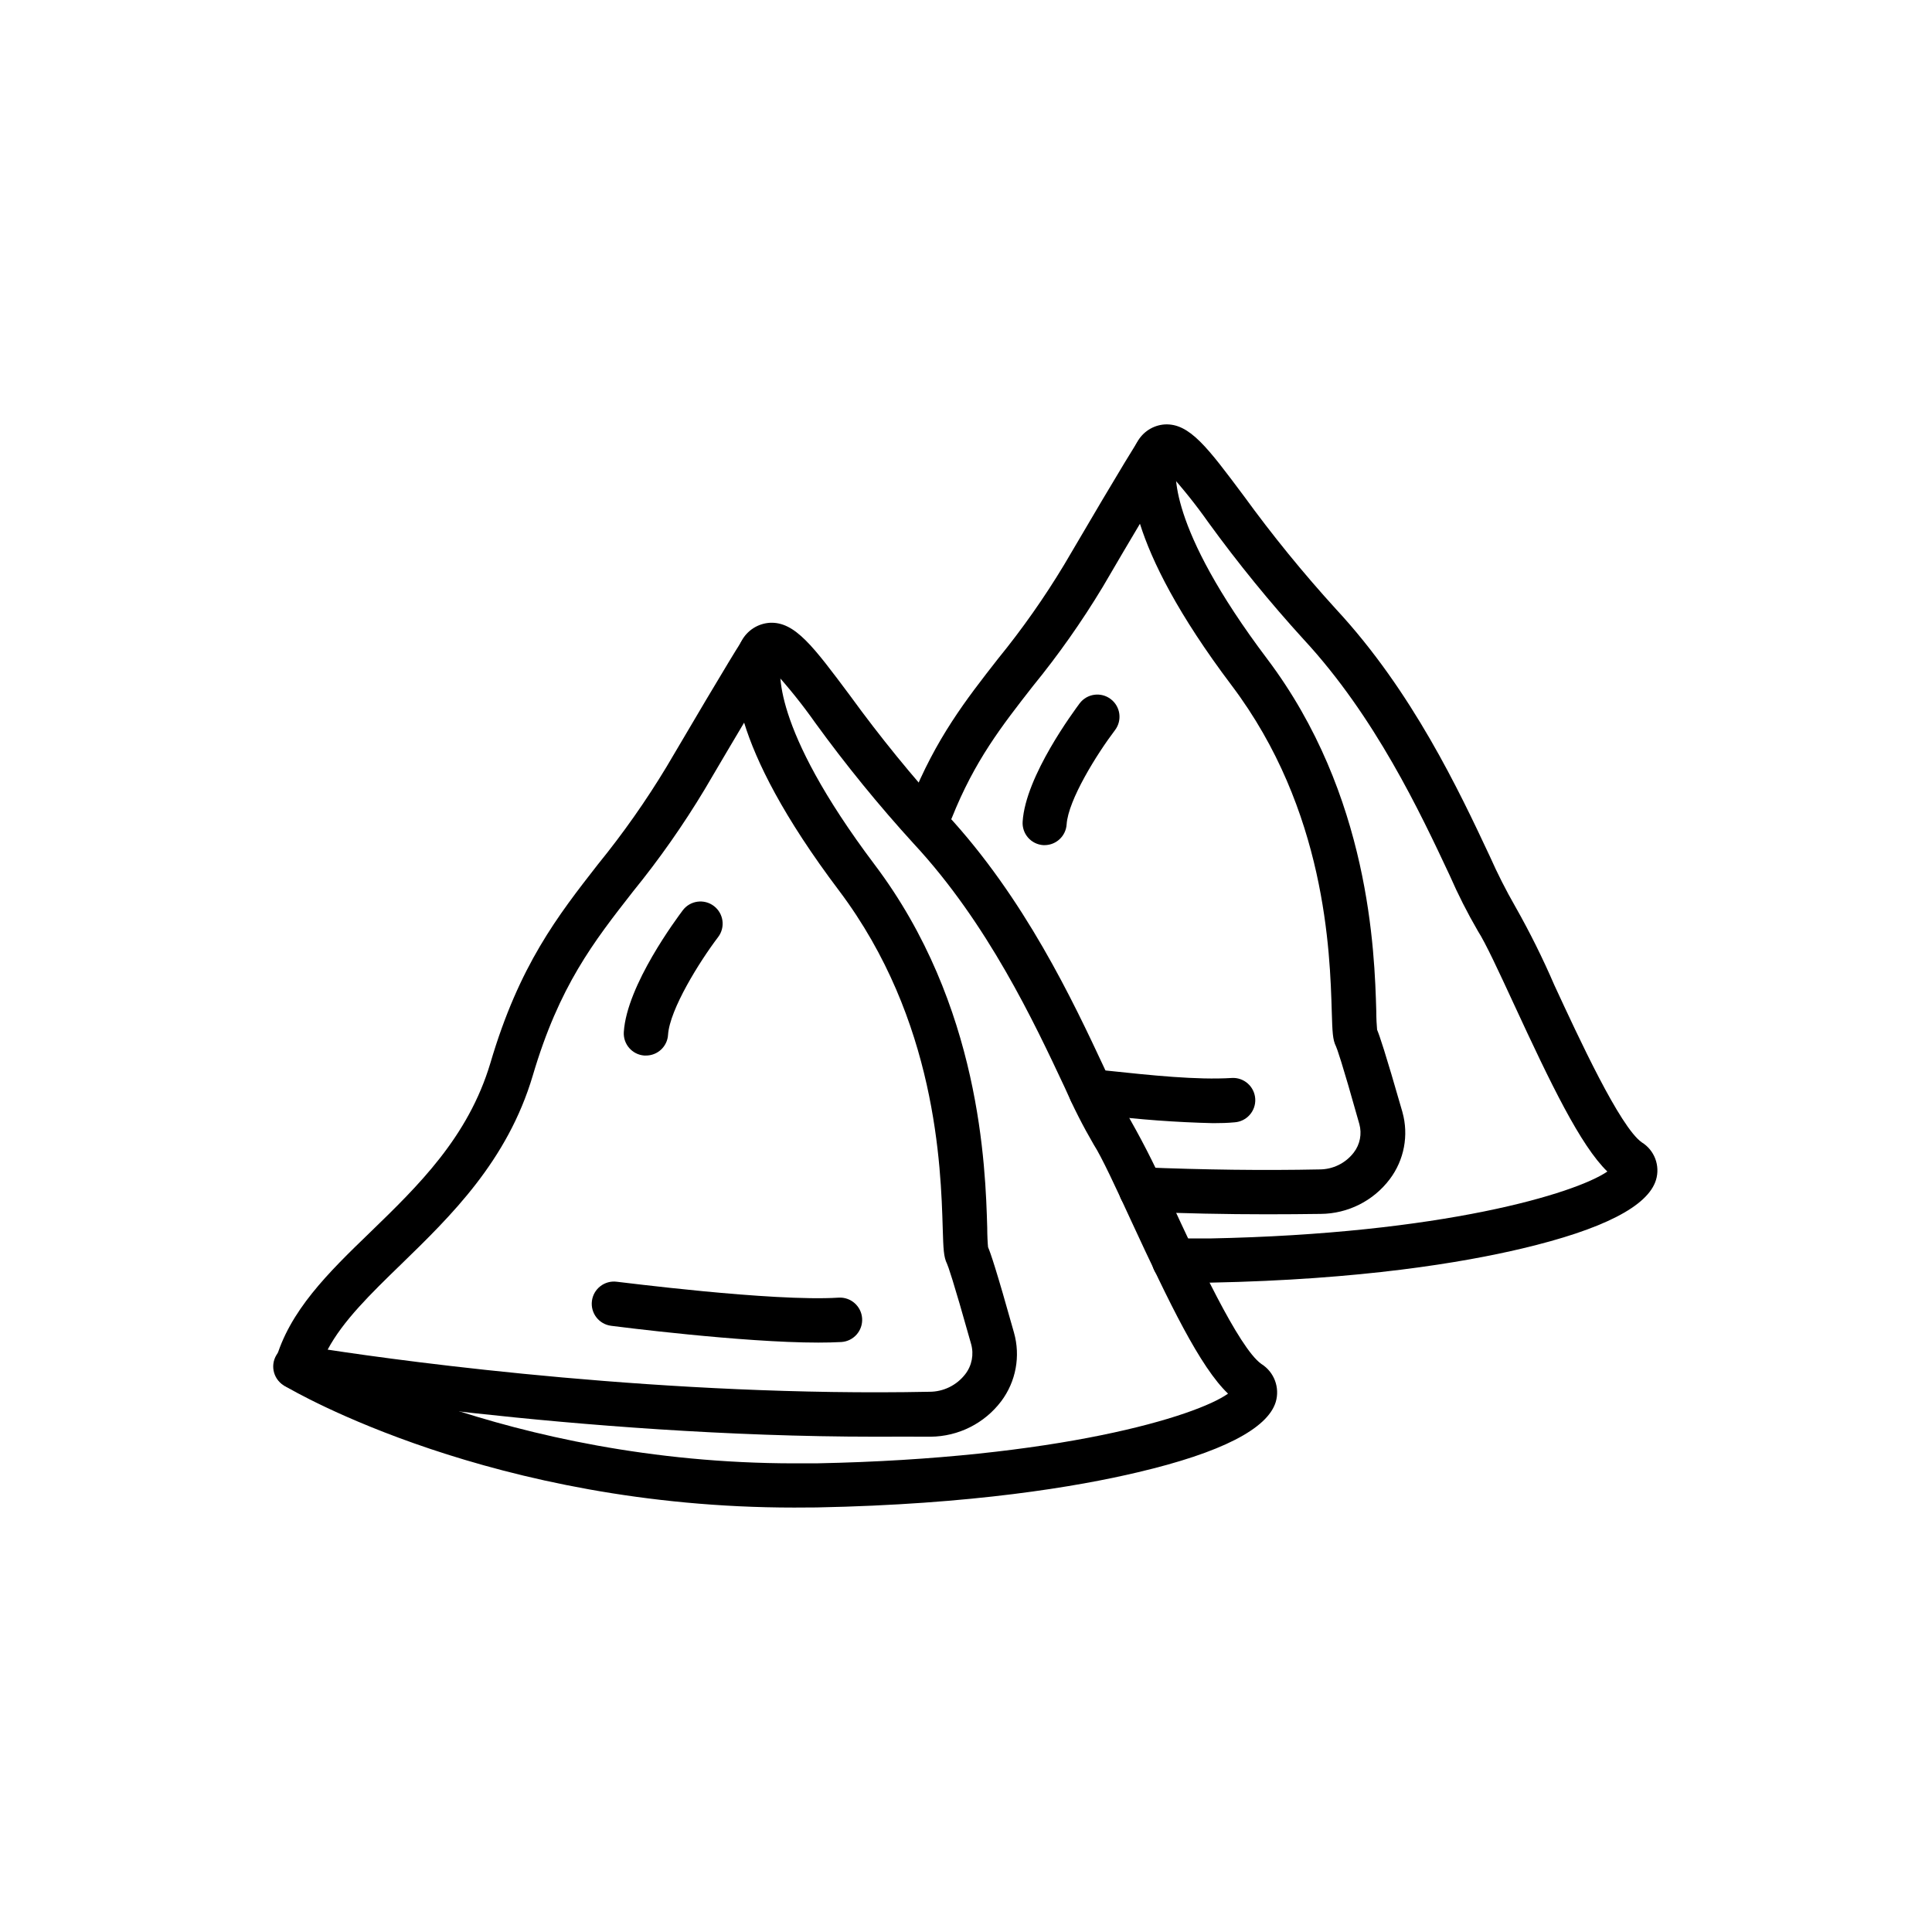 <?xml version="1.0" encoding="UTF-8"?>
<!-- The Best Svg Icon site in the world: iconSvg.co, Visit us! https://iconsvg.co -->
<svg fill="#000000" width="800px" height="800px" version="1.1" viewBox="144 144 512 512" xmlns="http://www.w3.org/2000/svg">
 <g>
  <path d="m479.75 465.8c-10.816 0-22.051-0.234-33.586-0.707-3.246-0.129-5.773-2.867-5.641-6.113 0.129-3.246 2.863-5.769 6.109-5.641 16.375 0.672 32.176 0.875 47.023 0.57 3.566 0.012 6.93-1.641 9.102-4.469 1.656-2.144 2.203-4.945 1.48-7.555-4.754-16.93-5.93-20.02-6.18-20.57-0.906-1.797-0.957-3.797-1.125-9.168-0.469-15.973-1.562-53.402-26.535-86.504-14.223-18.859-21.145-32.832-24.301-42.84-2.551 4.281-5.793 9.758-9.891 16.793v-0.004c-5.531 9.168-11.703 17.934-18.473 26.23-8.277 10.598-15.434 19.75-21.496 34.949-1.207 3.012-4.629 4.481-7.644 3.273-3.012-1.207-4.481-4.625-3.273-7.641 6.719-16.793 14.695-26.988 23.16-37.82 6.43-7.894 12.293-16.234 17.547-24.953 16.793-28.648 19.277-32.312 19.496-32.629l0.004-0.004c1.84-2.777 5.551-3.602 8.395-1.863 1.27 0.766 2.184 2.008 2.535 3.445 0.355 1.441 0.117 2.965-0.652 4.231-0.418 1.68-2.789 16.273 24 51.793 27.238 36.105 28.465 77.621 28.918 93.254 0 1.914 0.117 4.047 0.219 5.039 0.621 1.461 2.066 5.625 6.719 21.832h-0.004c1.711 6.121 0.469 12.691-3.359 17.766-4.332 5.746-11.09 9.148-18.289 9.203-4.691 0.066-9.441 0.102-14.258 0.102z"/>
  <path d="m459.05 483.96h-3.883c-3.246 0-5.875-2.629-5.875-5.875s2.629-5.879 5.875-5.879h0.082 9.285c61.785-1.211 96.965-11.941 105.43-17.734-7.137-6.953-14.914-23.059-24.805-44.453-3.848-8.312-7.473-16.172-9.539-19.348l0.008 0.004c-2.754-4.738-5.231-9.625-7.422-14.645-7.875-16.793-19.781-42.086-38.625-62.473h-0.004c-9.02-9.895-17.488-20.285-25.355-31.121-3.266-4.633-6.812-9.062-10.613-13.266-2.293 1.562-5.367 1.301-7.367-0.625-1.996-1.922-2.371-4.984-0.898-7.336 1.469-2.742 4.25-4.535 7.356-4.734 6.551-0.32 11.336 6.113 20.891 18.91h0.004c7.613 10.488 15.805 20.547 24.535 30.125 20.152 21.73 32.547 48.062 40.723 65.496 2.012 4.527 4.254 8.953 6.719 13.25 3.816 6.734 7.262 13.668 10.328 20.773 6.516 14.074 17.398 37.617 23.176 41.699 3.379 2.082 4.93 6.18 3.777 9.977-2.133 6.984-14.09 13.098-35.52 18.172-15.566 3.695-42.504 8.246-82.492 9.035-1.91 0.031-3.844 0.047-5.789 0.047z"/>
  <path d="m420.87 367.97h-0.371 0.004c-1.555-0.094-3.008-0.805-4.039-1.973-1.031-1.172-1.555-2.703-1.453-4.258 0.754-12.109 13.703-29.422 15.113-31.355v0.004c1.969-2.586 5.656-3.086 8.238-1.117 2.582 1.965 3.082 5.652 1.117 8.234-4.734 6.231-12.395 18.473-12.812 24.973-0.203 3.062-2.727 5.457-5.797 5.492z"/>
  <path d="m465.49 441.65c-9.82-0.234-19.621-0.957-29.371-2.168l-3.578-0.387c-3.246-0.34-5.602-3.246-5.262-6.492 0.336-3.246 3.242-5.602 6.488-5.262l3.594 0.387c11.754 1.242 23.781 2.519 33.051 1.949v-0.004c3.246-0.199 6.039 2.273 6.238 5.519 0.199 3.246-2.269 6.039-5.516 6.238-1.781 0.168-3.66 0.219-5.644 0.219z"/>
  <path d="m376.04 524.74c-79.113 0-153.58-12.477-154.37-12.613-1.645-0.27-3.098-1.223-4-2.625-0.898-1.402-1.16-3.121-0.719-4.731 3.644-13.316 14.074-23.512 25.105-34.16 12.781-12.395 26.012-25.191 31.906-44.906 7.641-25.93 17.816-38.945 28.551-52.715v0.004c6.637-8.168 12.699-16.785 18.137-25.797 17.398-29.574 19.883-33.336 20.152-33.586 1.82-2.742 5.477-3.566 8.297-1.867 2.641 1.598 3.492 5.031 1.898 7.676-0.418 1.68-3.023 16.793 24.805 53.738 28.078 37.215 29.355 80.039 29.824 96.16 0 2 0.117 4.25 0.219 5.188 0.637 1.477 2.117 5.691 6.867 22.637v0.004c1.773 6.25 0.531 12.969-3.359 18.172-4.441 5.887-11.367 9.367-18.742 9.422-4.938-0.051-9.773 0-14.574 0zm-145.21-23.074c21.914 3.359 90.535 12.562 159.44 11.168 3.734 0.016 7.262-1.711 9.539-4.668 1.75-2.266 2.32-5.227 1.547-7.981-4.922-17.531-6.129-20.707-6.383-21.262-0.906-1.832-0.973-3.894-1.141-9.406-0.488-16.523-1.68-55.199-27.441-89.441-14.879-19.715-22-34.227-25.191-44.57-2.672 4.484-6.078 10.242-10.43 17.648v0.004c-5.688 9.461-12.031 18.508-18.992 27.07-10.496 13.434-19.566 25.023-26.586 48.801-6.719 22.637-21.68 37.18-34.898 50.027-8.145 7.898-15.398 14.984-19.461 22.609z"/>
  <path d="m354.45 543.52c-79.754 0-132.55-30.781-134.8-32.125-1.461-0.73-2.551-2.035-3.008-3.602-0.461-1.57-0.246-3.254 0.59-4.66 0.832-1.402 2.215-2.394 3.809-2.738 1.598-0.344 3.266-0.012 4.606 0.926 0.52 0.301 52.465 30.48 128.96 30.48h5.676c64.371-1.258 100.76-12.477 109.16-18.473-7.406-7.07-15.469-23.762-25.762-45.996-3.965-8.598-7.707-16.711-9.84-20.02l-0.004-0.004c-2.844-4.887-5.406-9.93-7.672-15.113-8.129-17.332-20.422-43.496-39.984-64.57h-0.004c-9.305-10.203-18.031-20.918-26.145-32.094-3.41-4.836-7.117-9.449-11.102-13.82-2.281 1.605-5.375 1.391-7.406-0.52-2.035-1.906-2.449-4.981-0.992-7.356 1.492-2.769 4.305-4.578 7.441-4.789 6.719-0.352 11.586 6.297 21.41 19.445v0.004c7.875 10.836 16.34 21.23 25.359 31.133 20.809 22.418 33.586 49.59 41.984 67.562 2.059 4.684 4.356 9.258 6.887 13.703 3.938 6.957 7.496 14.121 10.664 21.461 6.719 14.543 17.969 38.879 24 43.109h-0.004c3.391 2.121 4.949 6.246 3.812 10.078-2.184 7.121-14.477 13.434-36.543 18.625-16.055 3.812-43.848 8.516-85.129 9.32z"/>
  <path d="m315.11 423.73h-0.371 0.004c-3.219-0.242-5.637-3.027-5.426-6.246 0.789-12.445 14.125-30.23 15.637-32.262 1.965-2.582 5.652-3.082 8.234-1.117 2.586 1.969 3.086 5.656 1.117 8.238-4.902 6.449-12.832 19.16-13.266 25.895v0.004c-0.195 3.117-2.805 5.531-5.93 5.488z"/>
  <path d="m360.82 499.8c-20.152 0-53.32-4.25-54.863-4.449l-0.004-0.004c-3.223-0.41-5.5-3.359-5.086-6.582 0.41-3.223 3.359-5.5 6.582-5.09 0.418 0 41.277 5.324 58.777 4.215 3.246-0.203 6.043 2.266 6.246 5.512 0.207 3.246-2.262 6.043-5.508 6.246-1.812 0.102-3.914 0.152-6.144 0.152z"/>
 </g>
</svg>